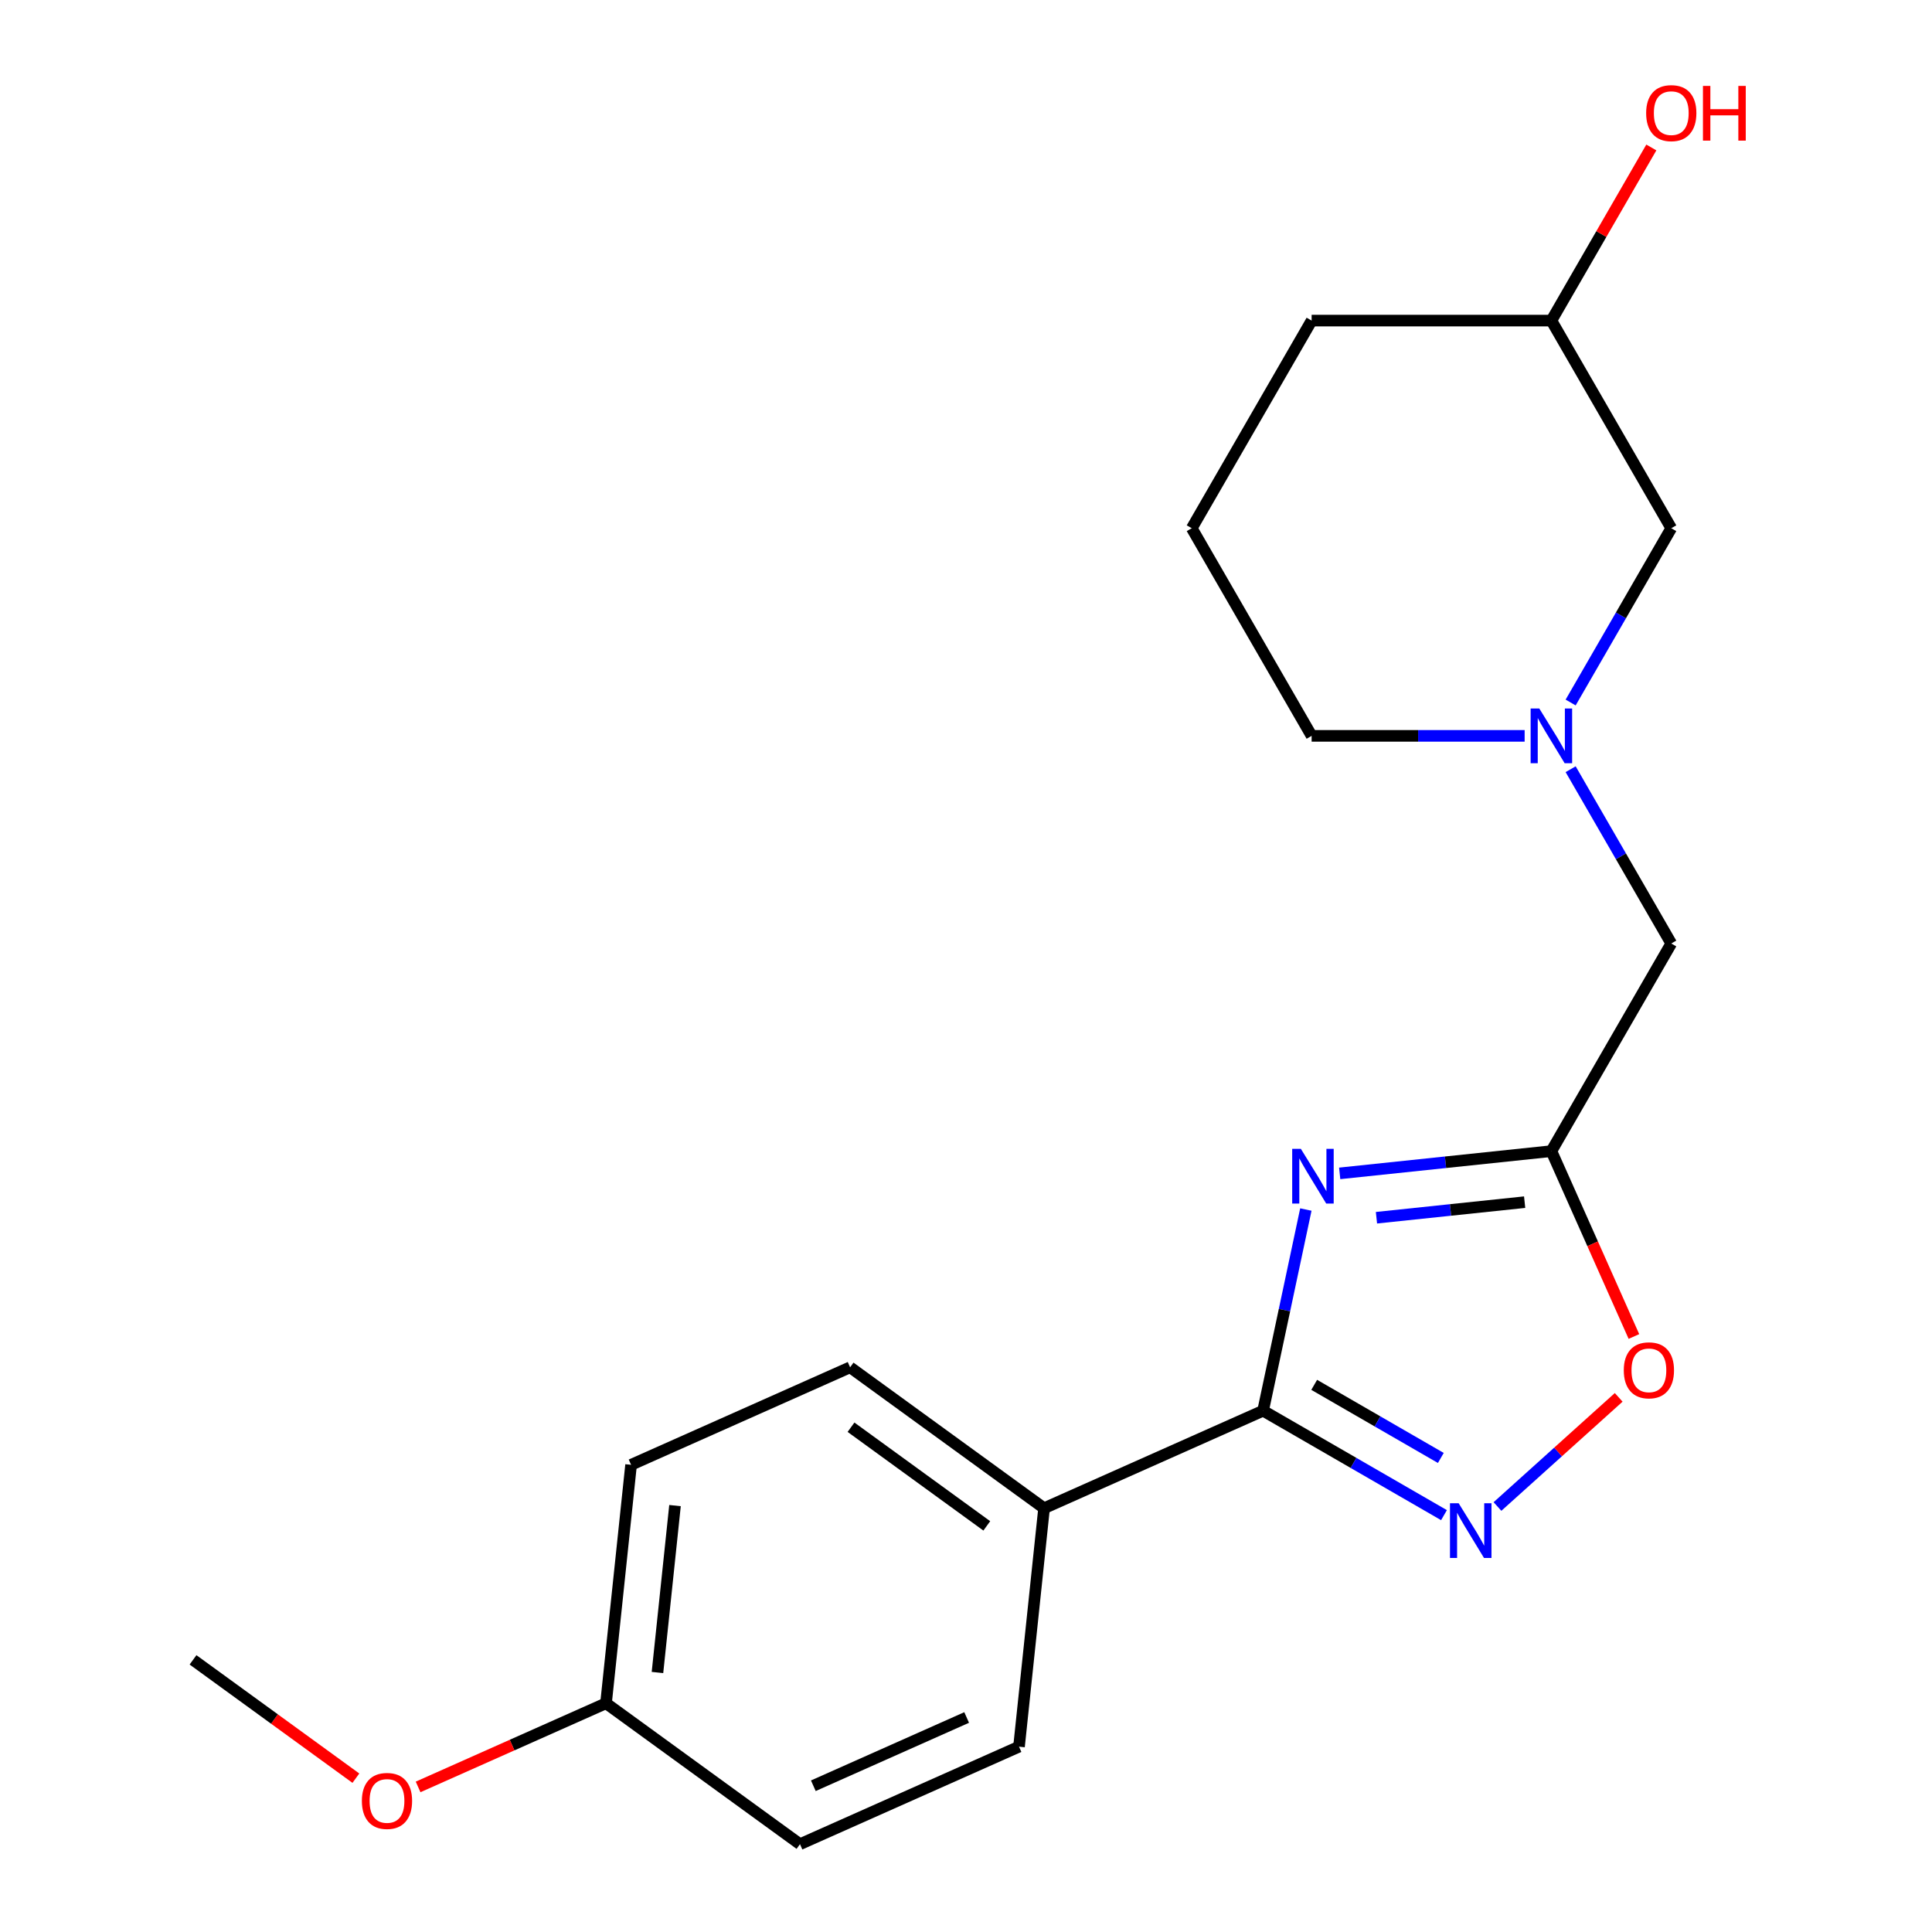 <?xml version='1.0' encoding='iso-8859-1'?>
<svg version='1.1' baseProfile='full'
              xmlns='http://www.w3.org/2000/svg'
                      xmlns:rdkit='http://www.rdkit.org/xml'
                      xmlns:xlink='http://www.w3.org/1999/xlink'
                  xml:space='preserve'
width='1000px' height='1000px' viewBox='0 0 1000 1000'>
<!-- END OF HEADER -->
<rect style='opacity:1.0;fill:#FFFFFF;stroke:none' width='1000' height='1000' x='0' y='0'> </rect>
<path class='bond-0' d='M 675.909,626.057 L 664.843,678.119' style='fill:none;fill-rule:evenodd;stroke:#0000FF;stroke-width:6px;stroke-linecap:butt;stroke-linejoin:miter;stroke-opacity:1' />
<path class='bond-0' d='M 664.843,678.119 L 653.777,730.18' style='fill:none;fill-rule:evenodd;stroke:#000000;stroke-width:6px;stroke-linecap:butt;stroke-linejoin:miter;stroke-opacity:1' />
<path class='bond-2' d='M 693.42,607.34 L 748.207,601.582' style='fill:none;fill-rule:evenodd;stroke:#0000FF;stroke-width:6px;stroke-linecap:butt;stroke-linejoin:miter;stroke-opacity:1' />
<path class='bond-2' d='M 748.207,601.582 L 802.995,595.823' style='fill:none;fill-rule:evenodd;stroke:#000000;stroke-width:6px;stroke-linecap:butt;stroke-linejoin:miter;stroke-opacity:1' />
<path class='bond-2' d='M 712.451,630.296 L 750.802,626.265' style='fill:none;fill-rule:evenodd;stroke:#0000FF;stroke-width:6px;stroke-linecap:butt;stroke-linejoin:miter;stroke-opacity:1' />
<path class='bond-2' d='M 750.802,626.265 L 789.153,622.234' style='fill:none;fill-rule:evenodd;stroke:#000000;stroke-width:6px;stroke-linecap:butt;stroke-linejoin:miter;stroke-opacity:1' />
<path class='bond-1' d='M 653.777,730.18 L 700.591,757.208' style='fill:none;fill-rule:evenodd;stroke:#000000;stroke-width:6px;stroke-linecap:butt;stroke-linejoin:miter;stroke-opacity:1' />
<path class='bond-1' d='M 700.591,757.208 L 747.405,784.236' style='fill:none;fill-rule:evenodd;stroke:#0000FF;stroke-width:6px;stroke-linecap:butt;stroke-linejoin:miter;stroke-opacity:1' />
<path class='bond-1' d='M 680.231,716.794 L 713.001,735.714' style='fill:none;fill-rule:evenodd;stroke:#000000;stroke-width:6px;stroke-linecap:butt;stroke-linejoin:miter;stroke-opacity:1' />
<path class='bond-1' d='M 713.001,735.714 L 745.771,754.633' style='fill:none;fill-rule:evenodd;stroke:#0000FF;stroke-width:6px;stroke-linecap:butt;stroke-linejoin:miter;stroke-opacity:1' />
<path class='bond-5' d='M 653.777,730.18 L 540.409,780.654' style='fill:none;fill-rule:evenodd;stroke:#000000;stroke-width:6px;stroke-linecap:butt;stroke-linejoin:miter;stroke-opacity:1' />
<path class='bond-20' d='M 775.09,779.764 L 806.461,751.517' style='fill:none;fill-rule:evenodd;stroke:#0000FF;stroke-width:6px;stroke-linecap:butt;stroke-linejoin:miter;stroke-opacity:1' />
<path class='bond-20' d='M 806.461,751.517 L 837.832,723.271' style='fill:none;fill-rule:evenodd;stroke:#FF0000;stroke-width:6px;stroke-linecap:butt;stroke-linejoin:miter;stroke-opacity:1' />
<path class='bond-3' d='M 802.995,595.823 L 824.353,643.796' style='fill:none;fill-rule:evenodd;stroke:#000000;stroke-width:6px;stroke-linecap:butt;stroke-linejoin:miter;stroke-opacity:1' />
<path class='bond-3' d='M 824.353,643.796 L 845.712,691.769' style='fill:none;fill-rule:evenodd;stroke:#FF0000;stroke-width:6px;stroke-linecap:butt;stroke-linejoin:miter;stroke-opacity:1' />
<path class='bond-6' d='M 802.995,595.823 L 865.043,488.353' style='fill:none;fill-rule:evenodd;stroke:#000000;stroke-width:6px;stroke-linecap:butt;stroke-linejoin:miter;stroke-opacity:1' />
<path class='bond-4' d='M 812.961,398.145 L 839.002,443.249' style='fill:none;fill-rule:evenodd;stroke:#0000FF;stroke-width:6px;stroke-linecap:butt;stroke-linejoin:miter;stroke-opacity:1' />
<path class='bond-4' d='M 839.002,443.249 L 865.043,488.353' style='fill:none;fill-rule:evenodd;stroke:#000000;stroke-width:6px;stroke-linecap:butt;stroke-linejoin:miter;stroke-opacity:1' />
<path class='bond-7' d='M 812.961,363.62 L 839.002,318.516' style='fill:none;fill-rule:evenodd;stroke:#0000FF;stroke-width:6px;stroke-linecap:butt;stroke-linejoin:miter;stroke-opacity:1' />
<path class='bond-7' d='M 839.002,318.516 L 865.043,273.411' style='fill:none;fill-rule:evenodd;stroke:#000000;stroke-width:6px;stroke-linecap:butt;stroke-linejoin:miter;stroke-opacity:1' />
<path class='bond-13' d='M 789.152,380.882 L 734.025,380.882' style='fill:none;fill-rule:evenodd;stroke:#0000FF;stroke-width:6px;stroke-linecap:butt;stroke-linejoin:miter;stroke-opacity:1' />
<path class='bond-13' d='M 734.025,380.882 L 678.898,380.882' style='fill:none;fill-rule:evenodd;stroke:#000000;stroke-width:6px;stroke-linecap:butt;stroke-linejoin:miter;stroke-opacity:1' />
<path class='bond-8' d='M 540.409,780.654 L 440.013,707.712' style='fill:none;fill-rule:evenodd;stroke:#000000;stroke-width:6px;stroke-linecap:butt;stroke-linejoin:miter;stroke-opacity:1' />
<path class='bond-8' d='M 510.761,789.792 L 440.484,738.733' style='fill:none;fill-rule:evenodd;stroke:#000000;stroke-width:6px;stroke-linecap:butt;stroke-linejoin:miter;stroke-opacity:1' />
<path class='bond-9' d='M 540.409,780.654 L 527.437,904.071' style='fill:none;fill-rule:evenodd;stroke:#000000;stroke-width:6px;stroke-linecap:butt;stroke-linejoin:miter;stroke-opacity:1' />
<path class='bond-14' d='M 865.043,273.411 L 802.995,165.941' style='fill:none;fill-rule:evenodd;stroke:#000000;stroke-width:6px;stroke-linecap:butt;stroke-linejoin:miter;stroke-opacity:1' />
<path class='bond-12' d='M 440.013,707.712 L 326.645,758.187' style='fill:none;fill-rule:evenodd;stroke:#000000;stroke-width:6px;stroke-linecap:butt;stroke-linejoin:miter;stroke-opacity:1' />
<path class='bond-11' d='M 527.437,904.071 L 414.07,954.545' style='fill:none;fill-rule:evenodd;stroke:#000000;stroke-width:6px;stroke-linecap:butt;stroke-linejoin:miter;stroke-opacity:1' />
<path class='bond-11' d='M 500.337,888.969 L 420.98,924.301' style='fill:none;fill-rule:evenodd;stroke:#000000;stroke-width:6px;stroke-linecap:butt;stroke-linejoin:miter;stroke-opacity:1' />
<path class='bond-10' d='M 313.674,881.603 L 414.07,954.545' style='fill:none;fill-rule:evenodd;stroke:#000000;stroke-width:6px;stroke-linecap:butt;stroke-linejoin:miter;stroke-opacity:1' />
<path class='bond-16' d='M 313.674,881.603 L 265.041,903.256' style='fill:none;fill-rule:evenodd;stroke:#000000;stroke-width:6px;stroke-linecap:butt;stroke-linejoin:miter;stroke-opacity:1' />
<path class='bond-16' d='M 265.041,903.256 L 216.408,924.909' style='fill:none;fill-rule:evenodd;stroke:#FF0000;stroke-width:6px;stroke-linecap:butt;stroke-linejoin:miter;stroke-opacity:1' />
<path class='bond-21' d='M 313.674,881.603 L 326.645,758.187' style='fill:none;fill-rule:evenodd;stroke:#000000;stroke-width:6px;stroke-linecap:butt;stroke-linejoin:miter;stroke-opacity:1' />
<path class='bond-21' d='M 340.303,865.685 L 349.383,779.294' style='fill:none;fill-rule:evenodd;stroke:#000000;stroke-width:6px;stroke-linecap:butt;stroke-linejoin:miter;stroke-opacity:1' />
<path class='bond-17' d='M 678.898,380.882 L 616.85,273.411' style='fill:none;fill-rule:evenodd;stroke:#000000;stroke-width:6px;stroke-linecap:butt;stroke-linejoin:miter;stroke-opacity:1' />
<path class='bond-15' d='M 802.995,165.941 L 828.862,121.137' style='fill:none;fill-rule:evenodd;stroke:#000000;stroke-width:6px;stroke-linecap:butt;stroke-linejoin:miter;stroke-opacity:1' />
<path class='bond-15' d='M 828.862,121.137 L 854.73,76.332' style='fill:none;fill-rule:evenodd;stroke:#FF0000;stroke-width:6px;stroke-linecap:butt;stroke-linejoin:miter;stroke-opacity:1' />
<path class='bond-22' d='M 802.995,165.941 L 678.898,165.941' style='fill:none;fill-rule:evenodd;stroke:#000000;stroke-width:6px;stroke-linecap:butt;stroke-linejoin:miter;stroke-opacity:1' />
<path class='bond-19' d='M 184.203,920.379 L 142.057,889.757' style='fill:none;fill-rule:evenodd;stroke:#FF0000;stroke-width:6px;stroke-linecap:butt;stroke-linejoin:miter;stroke-opacity:1' />
<path class='bond-19' d='M 142.057,889.757 L 99.91,859.136' style='fill:none;fill-rule:evenodd;stroke:#000000;stroke-width:6px;stroke-linecap:butt;stroke-linejoin:miter;stroke-opacity:1' />
<path class='bond-18' d='M 616.85,273.411 L 678.898,165.941' style='fill:none;fill-rule:evenodd;stroke:#000000;stroke-width:6px;stroke-linecap:butt;stroke-linejoin:miter;stroke-opacity:1' />
<path  class='atom-0' d='M 673.318 594.635
L 682.598 609.635
Q 683.518 611.115, 684.998 613.795
Q 686.478 616.475, 686.558 616.635
L 686.558 594.635
L 690.318 594.635
L 690.318 622.955
L 686.438 622.955
L 676.478 606.555
Q 675.318 604.635, 674.078 602.435
Q 672.878 600.235, 672.518 599.555
L 672.518 622.955
L 668.838 622.955
L 668.838 594.635
L 673.318 594.635
' fill='#0000FF'/>
<path  class='atom-2' d='M 754.988 778.068
L 764.268 793.068
Q 765.188 794.548, 766.668 797.228
Q 768.148 799.908, 768.228 800.068
L 768.228 778.068
L 771.988 778.068
L 771.988 806.388
L 768.108 806.388
L 758.148 789.988
Q 756.988 788.068, 755.748 785.868
Q 754.548 783.668, 754.188 782.988
L 754.188 806.388
L 750.508 806.388
L 750.508 778.068
L 754.988 778.068
' fill='#0000FF'/>
<path  class='atom-4' d='M 840.469 709.271
Q 840.469 702.471, 843.829 698.671
Q 847.189 694.871, 853.469 694.871
Q 859.749 694.871, 863.109 698.671
Q 866.469 702.471, 866.469 709.271
Q 866.469 716.151, 863.069 720.071
Q 859.669 723.951, 853.469 723.951
Q 847.229 723.951, 843.829 720.071
Q 840.469 716.191, 840.469 709.271
M 853.469 720.751
Q 857.789 720.751, 860.109 717.871
Q 862.469 714.951, 862.469 709.271
Q 862.469 703.711, 860.109 700.911
Q 857.789 698.071, 853.469 698.071
Q 849.149 698.071, 846.789 700.871
Q 844.469 703.671, 844.469 709.271
Q 844.469 714.991, 846.789 717.871
Q 849.149 720.751, 853.469 720.751
' fill='#FF0000'/>
<path  class='atom-5' d='M 796.735 366.722
L 806.015 381.722
Q 806.935 383.202, 808.415 385.882
Q 809.895 388.562, 809.975 388.722
L 809.975 366.722
L 813.735 366.722
L 813.735 395.042
L 809.855 395.042
L 799.895 378.642
Q 798.735 376.722, 797.495 374.522
Q 796.295 372.322, 795.935 371.642
L 795.935 395.042
L 792.255 395.042
L 792.255 366.722
L 796.735 366.722
' fill='#0000FF'/>
<path  class='atom-16' d='M 852.043 58.55
Q 852.043 51.75, 855.403 47.95
Q 858.763 44.15, 865.043 44.15
Q 871.323 44.15, 874.683 47.95
Q 878.043 51.75, 878.043 58.55
Q 878.043 65.43, 874.643 69.35
Q 871.243 73.23, 865.043 73.23
Q 858.803 73.23, 855.403 69.35
Q 852.043 65.47, 852.043 58.55
M 865.043 70.03
Q 869.363 70.03, 871.683 67.15
Q 874.043 64.23, 874.043 58.55
Q 874.043 52.99, 871.683 50.19
Q 869.363 47.35, 865.043 47.35
Q 860.723 47.35, 858.363 50.15
Q 856.043 52.95, 856.043 58.55
Q 856.043 64.27, 858.363 67.15
Q 860.723 70.03, 865.043 70.03
' fill='#FF0000'/>
<path  class='atom-16' d='M 881.443 44.47
L 885.283 44.47
L 885.283 56.51
L 899.763 56.51
L 899.763 44.47
L 903.603 44.47
L 903.603 72.79
L 899.763 72.79
L 899.763 59.71
L 885.283 59.71
L 885.283 72.79
L 881.443 72.79
L 881.443 44.47
' fill='#FF0000'/>
<path  class='atom-17' d='M 187.306 932.158
Q 187.306 925.358, 190.666 921.558
Q 194.026 917.758, 200.306 917.758
Q 206.586 917.758, 209.946 921.558
Q 213.306 925.358, 213.306 932.158
Q 213.306 939.038, 209.906 942.958
Q 206.506 946.838, 200.306 946.838
Q 194.066 946.838, 190.666 942.958
Q 187.306 939.078, 187.306 932.158
M 200.306 943.638
Q 204.626 943.638, 206.946 940.758
Q 209.306 937.838, 209.306 932.158
Q 209.306 926.598, 206.946 923.798
Q 204.626 920.958, 200.306 920.958
Q 195.986 920.958, 193.626 923.758
Q 191.306 926.558, 191.306 932.158
Q 191.306 937.878, 193.626 940.758
Q 195.986 943.638, 200.306 943.638
' fill='#FF0000'/>
</svg>
